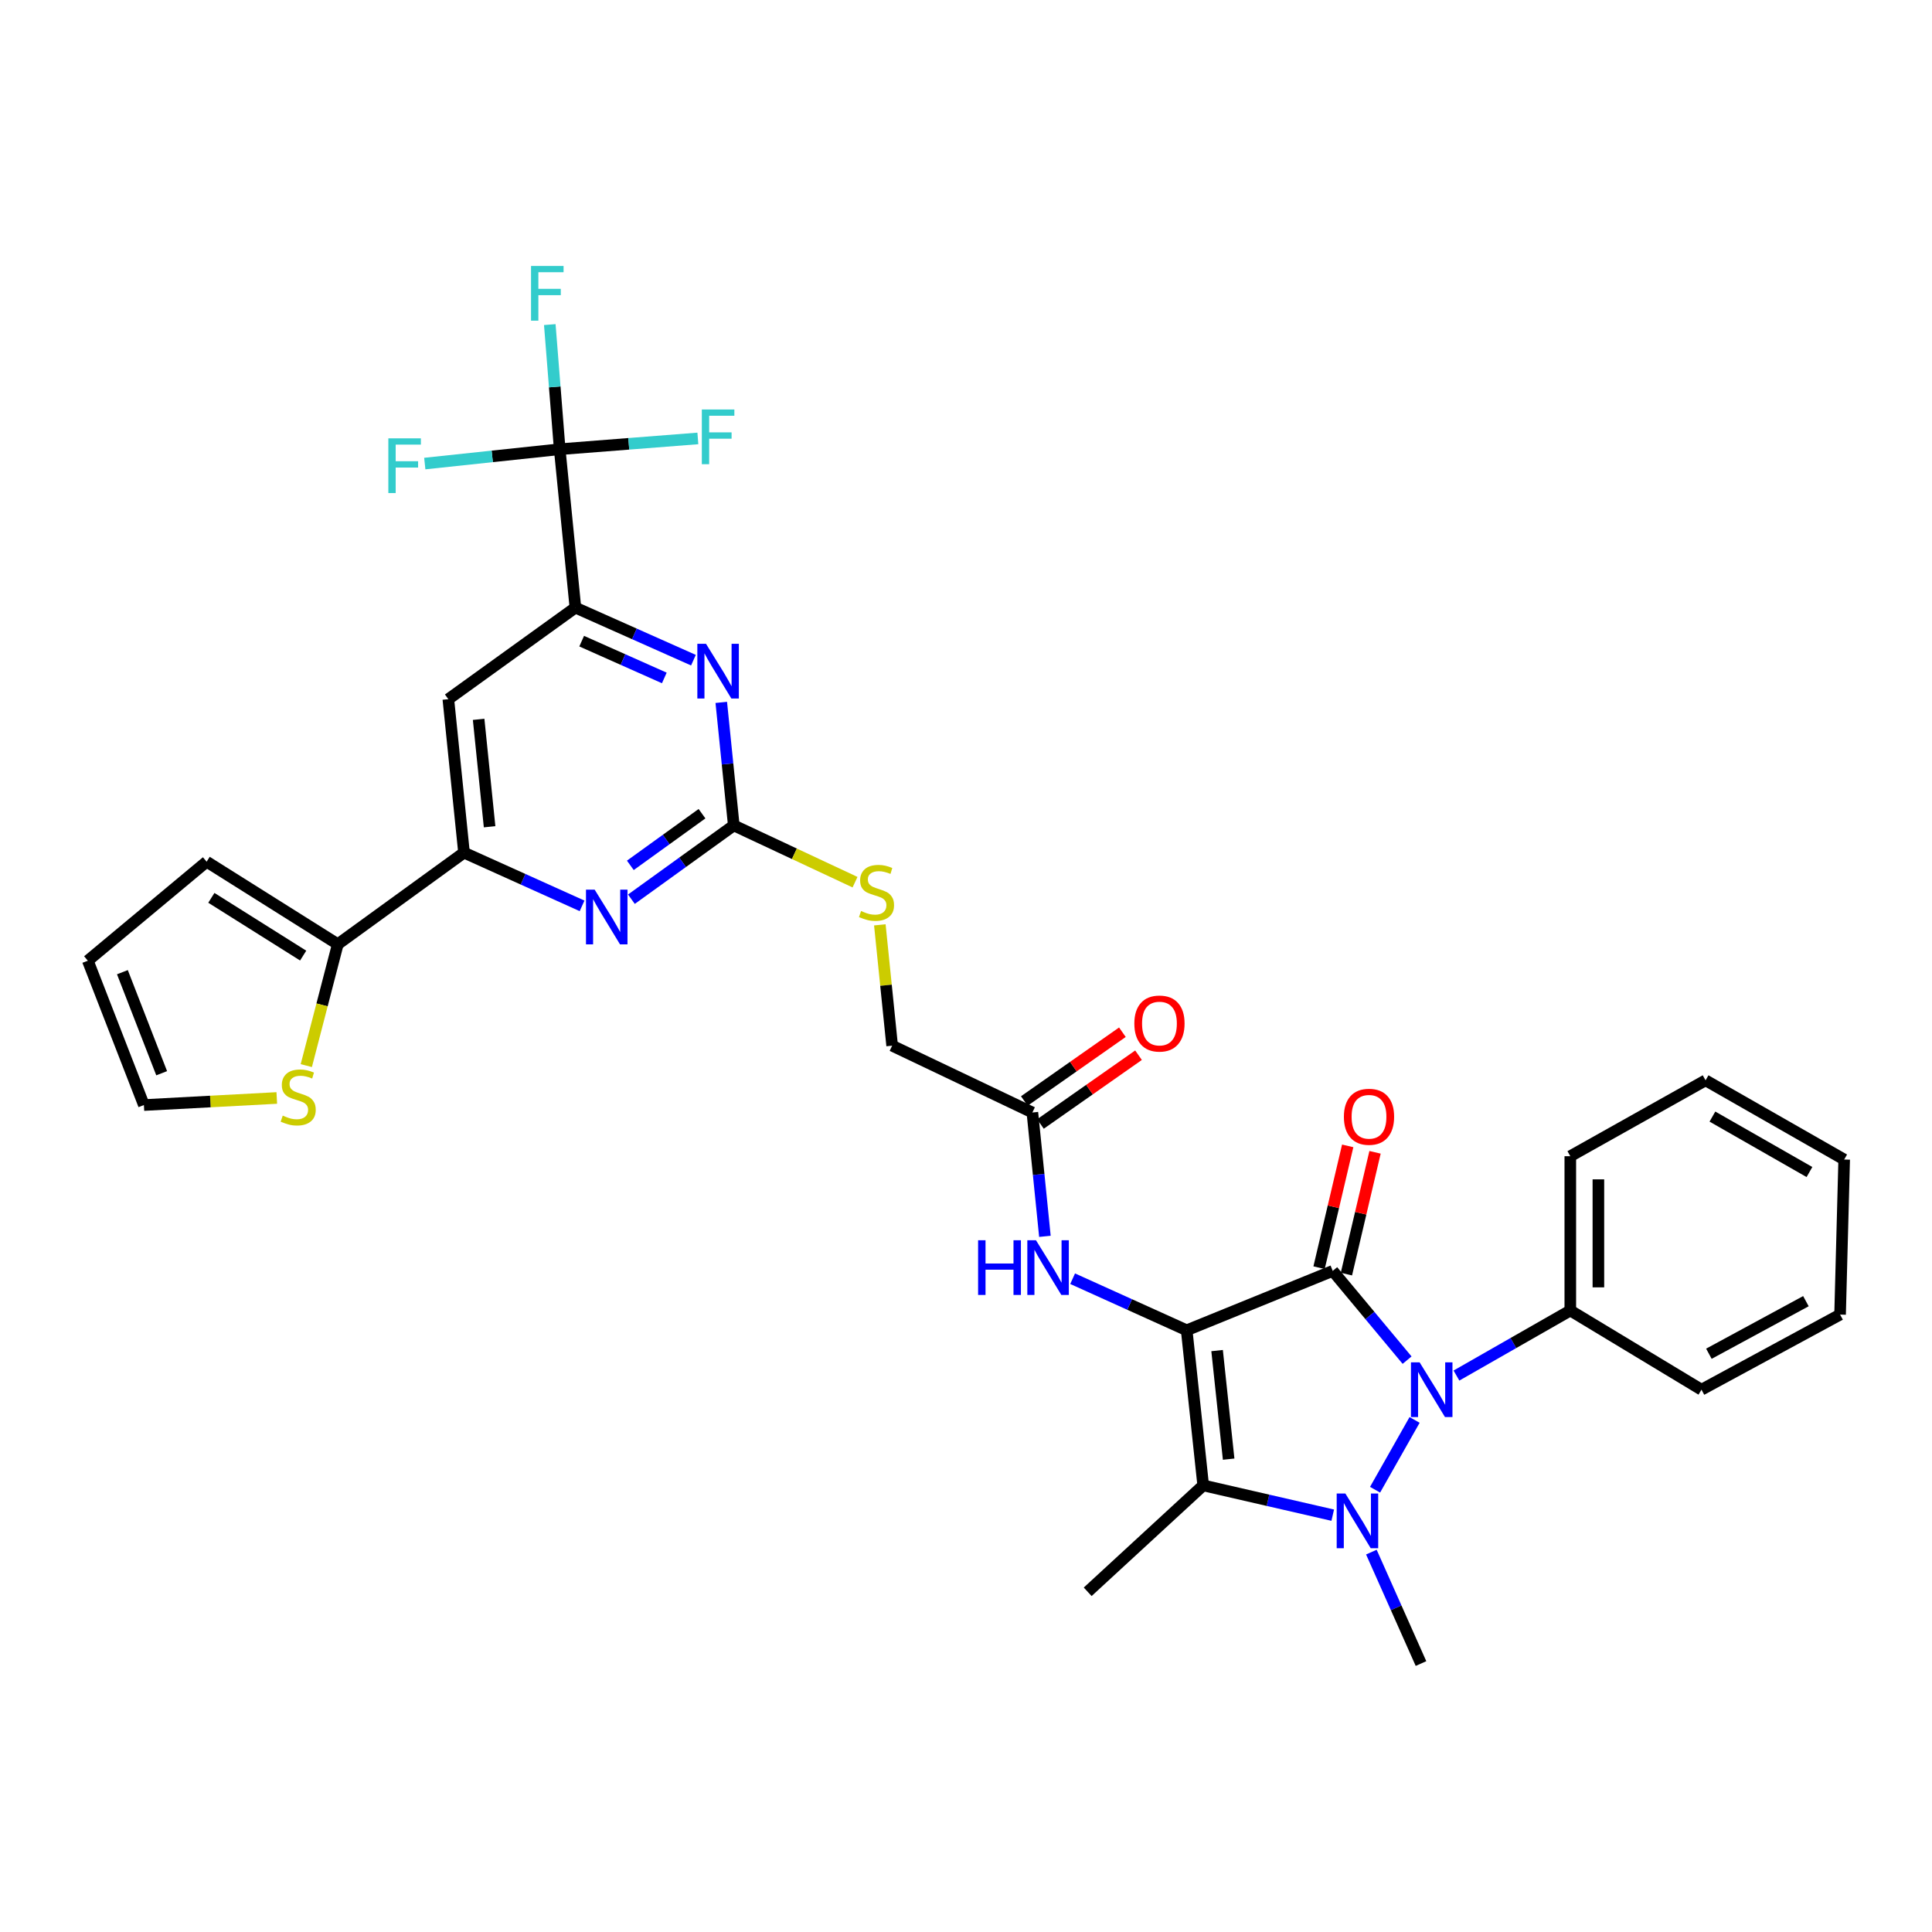 <?xml version='1.0' encoding='iso-8859-1'?>
<svg version='1.1' baseProfile='full'
              xmlns='http://www.w3.org/2000/svg'
                      xmlns:rdkit='http://www.rdkit.org/xml'
                      xmlns:xlink='http://www.w3.org/1999/xlink'
                  xml:space='preserve'
width='1000px' height='1000px' viewBox='0 0 1000 1000'>
<!-- END OF HEADER -->
<rect style='opacity:1.0;fill:#FFFFFF;stroke:none' width='1000' height='1000' x='0' y='0'> </rect>
<path class='bond-0' d='M 614.23,688.553 L 689.821,657.812' style='fill:none;fill-rule:evenodd;stroke:#000000;stroke-width:6px;stroke-linecap:butt;stroke-linejoin:miter;stroke-opacity:1' />
<path class='bond-3' d='M 614.23,688.553 L 622.773,768.836' style='fill:none;fill-rule:evenodd;stroke:#000000;stroke-width:6px;stroke-linecap:butt;stroke-linejoin:miter;stroke-opacity:1' />
<path class='bond-3' d='M 629.965,699.058 L 635.945,755.255' style='fill:none;fill-rule:evenodd;stroke:#000000;stroke-width:6px;stroke-linecap:butt;stroke-linejoin:miter;stroke-opacity:1' />
<path class='bond-9' d='M 614.23,688.553 L 584.711,675.204' style='fill:none;fill-rule:evenodd;stroke:#000000;stroke-width:6px;stroke-linecap:butt;stroke-linejoin:miter;stroke-opacity:1' />
<path class='bond-9' d='M 584.711,675.204 L 555.191,661.855' style='fill:none;fill-rule:evenodd;stroke:#0000FF;stroke-width:6px;stroke-linecap:butt;stroke-linejoin:miter;stroke-opacity:1' />
<path class='bond-2' d='M 689.821,657.812 L 709.064,680.911' style='fill:none;fill-rule:evenodd;stroke:#000000;stroke-width:6px;stroke-linecap:butt;stroke-linejoin:miter;stroke-opacity:1' />
<path class='bond-2' d='M 709.064,680.911 L 728.308,704.01' style='fill:none;fill-rule:evenodd;stroke:#0000FF;stroke-width:6px;stroke-linecap:butt;stroke-linejoin:miter;stroke-opacity:1' />
<path class='bond-13' d='M 696.895,659.475 L 704.306,627.953' style='fill:none;fill-rule:evenodd;stroke:#000000;stroke-width:6px;stroke-linecap:butt;stroke-linejoin:miter;stroke-opacity:1' />
<path class='bond-13' d='M 704.306,627.953 L 711.717,596.431' style='fill:none;fill-rule:evenodd;stroke:#FF0000;stroke-width:6px;stroke-linecap:butt;stroke-linejoin:miter;stroke-opacity:1' />
<path class='bond-13' d='M 682.746,656.148 L 690.157,624.626' style='fill:none;fill-rule:evenodd;stroke:#000000;stroke-width:6px;stroke-linecap:butt;stroke-linejoin:miter;stroke-opacity:1' />
<path class='bond-13' d='M 690.157,624.626 L 697.568,593.105' style='fill:none;fill-rule:evenodd;stroke:#FF0000;stroke-width:6px;stroke-linecap:butt;stroke-linejoin:miter;stroke-opacity:1' />
<path class='bond-1' d='M 689.823,784.25 L 656.298,776.543' style='fill:none;fill-rule:evenodd;stroke:#0000FF;stroke-width:6px;stroke-linecap:butt;stroke-linejoin:miter;stroke-opacity:1' />
<path class='bond-1' d='M 656.298,776.543 L 622.773,768.836' style='fill:none;fill-rule:evenodd;stroke:#000000;stroke-width:6px;stroke-linecap:butt;stroke-linejoin:miter;stroke-opacity:1' />
<path class='bond-25' d='M 709.817,803.372 L 722.659,832.212' style='fill:none;fill-rule:evenodd;stroke:#0000FF;stroke-width:6px;stroke-linecap:butt;stroke-linejoin:miter;stroke-opacity:1' />
<path class='bond-25' d='M 722.659,832.212 L 735.501,861.053' style='fill:none;fill-rule:evenodd;stroke:#000000;stroke-width:6px;stroke-linecap:butt;stroke-linejoin:miter;stroke-opacity:1' />
<path class='bond-33' d='M 711.733,771.08 L 732.189,734.951' style='fill:none;fill-rule:evenodd;stroke:#0000FF;stroke-width:6px;stroke-linecap:butt;stroke-linejoin:miter;stroke-opacity:1' />
<path class='bond-16' d='M 753.854,711.987 L 783.321,695.15' style='fill:none;fill-rule:evenodd;stroke:#0000FF;stroke-width:6px;stroke-linecap:butt;stroke-linejoin:miter;stroke-opacity:1' />
<path class='bond-16' d='M 783.321,695.15 L 812.788,678.314' style='fill:none;fill-rule:evenodd;stroke:#000000;stroke-width:6px;stroke-linecap:butt;stroke-linejoin:miter;stroke-opacity:1' />
<path class='bond-27' d='M 622.773,768.836 L 562.986,823.908' style='fill:none;fill-rule:evenodd;stroke:#000000;stroke-width:6px;stroke-linecap:butt;stroke-linejoin:miter;stroke-opacity:1' />
<path class='bond-4' d='M 379.803,427.228 L 411.182,441.922' style='fill:none;fill-rule:evenodd;stroke:#000000;stroke-width:6px;stroke-linecap:butt;stroke-linejoin:miter;stroke-opacity:1' />
<path class='bond-4' d='M 411.182,441.922 L 442.562,456.615' style='fill:none;fill-rule:evenodd;stroke:#CCCC00;stroke-width:6px;stroke-linecap:butt;stroke-linejoin:miter;stroke-opacity:1' />
<path class='bond-7' d='M 379.803,427.228 L 376.567,395.392' style='fill:none;fill-rule:evenodd;stroke:#000000;stroke-width:6px;stroke-linecap:butt;stroke-linejoin:miter;stroke-opacity:1' />
<path class='bond-7' d='M 376.567,395.392 L 373.33,363.556' style='fill:none;fill-rule:evenodd;stroke:#0000FF;stroke-width:6px;stroke-linecap:butt;stroke-linejoin:miter;stroke-opacity:1' />
<path class='bond-8' d='M 379.803,427.228 L 353.308,446.327' style='fill:none;fill-rule:evenodd;stroke:#000000;stroke-width:6px;stroke-linecap:butt;stroke-linejoin:miter;stroke-opacity:1' />
<path class='bond-8' d='M 353.308,446.327 L 326.814,465.426' style='fill:none;fill-rule:evenodd;stroke:#0000FF;stroke-width:6px;stroke-linecap:butt;stroke-linejoin:miter;stroke-opacity:1' />
<path class='bond-8' d='M 363.355,421.167 L 344.809,434.536' style='fill:none;fill-rule:evenodd;stroke:#000000;stroke-width:6px;stroke-linecap:butt;stroke-linejoin:miter;stroke-opacity:1' />
<path class='bond-8' d='M 344.809,434.536 L 326.263,447.905' style='fill:none;fill-rule:evenodd;stroke:#0000FF;stroke-width:6px;stroke-linecap:butt;stroke-linejoin:miter;stroke-opacity:1' />
<path class='bond-5' d='M 289.701,232.514 L 297.825,314.5' style='fill:none;fill-rule:evenodd;stroke:#000000;stroke-width:6px;stroke-linecap:butt;stroke-linejoin:miter;stroke-opacity:1' />
<path class='bond-22' d='M 289.701,232.514 L 287.135,200.259' style='fill:none;fill-rule:evenodd;stroke:#000000;stroke-width:6px;stroke-linecap:butt;stroke-linejoin:miter;stroke-opacity:1' />
<path class='bond-22' d='M 287.135,200.259 L 284.569,168.004' style='fill:none;fill-rule:evenodd;stroke:#33CCCC;stroke-width:6px;stroke-linecap:butt;stroke-linejoin:miter;stroke-opacity:1' />
<path class='bond-23' d='M 289.701,232.514 L 254.783,236.227' style='fill:none;fill-rule:evenodd;stroke:#000000;stroke-width:6px;stroke-linecap:butt;stroke-linejoin:miter;stroke-opacity:1' />
<path class='bond-23' d='M 254.783,236.227 L 219.865,239.939' style='fill:none;fill-rule:evenodd;stroke:#33CCCC;stroke-width:6px;stroke-linecap:butt;stroke-linejoin:miter;stroke-opacity:1' />
<path class='bond-24' d='M 289.701,232.514 L 325.456,229.721' style='fill:none;fill-rule:evenodd;stroke:#000000;stroke-width:6px;stroke-linecap:butt;stroke-linejoin:miter;stroke-opacity:1' />
<path class='bond-24' d='M 325.456,229.721 L 361.211,226.929' style='fill:none;fill-rule:evenodd;stroke:#33CCCC;stroke-width:6px;stroke-linecap:butt;stroke-linejoin:miter;stroke-opacity:1' />
<path class='bond-6' d='M 297.825,314.5 L 328.375,328.104' style='fill:none;fill-rule:evenodd;stroke:#000000;stroke-width:6px;stroke-linecap:butt;stroke-linejoin:miter;stroke-opacity:1' />
<path class='bond-6' d='M 328.375,328.104 L 358.926,341.707' style='fill:none;fill-rule:evenodd;stroke:#0000FF;stroke-width:6px;stroke-linecap:butt;stroke-linejoin:miter;stroke-opacity:1' />
<path class='bond-6' d='M 301.077,331.859 L 322.463,341.382' style='fill:none;fill-rule:evenodd;stroke:#000000;stroke-width:6px;stroke-linecap:butt;stroke-linejoin:miter;stroke-opacity:1' />
<path class='bond-6' d='M 322.463,341.382 L 343.848,350.905' style='fill:none;fill-rule:evenodd;stroke:#0000FF;stroke-width:6px;stroke-linecap:butt;stroke-linejoin:miter;stroke-opacity:1' />
<path class='bond-35' d='M 297.825,314.5 L 232.061,361.893' style='fill:none;fill-rule:evenodd;stroke:#000000;stroke-width:6px;stroke-linecap:butt;stroke-linejoin:miter;stroke-opacity:1' />
<path class='bond-10' d='M 301.281,468.873 L 270.725,455.096' style='fill:none;fill-rule:evenodd;stroke:#0000FF;stroke-width:6px;stroke-linecap:butt;stroke-linejoin:miter;stroke-opacity:1' />
<path class='bond-10' d='M 270.725,455.096 L 240.169,441.319' style='fill:none;fill-rule:evenodd;stroke:#000000;stroke-width:6px;stroke-linecap:butt;stroke-linejoin:miter;stroke-opacity:1' />
<path class='bond-15' d='M 540.846,639.93 L 537.603,607.878' style='fill:none;fill-rule:evenodd;stroke:#0000FF;stroke-width:6px;stroke-linecap:butt;stroke-linejoin:miter;stroke-opacity:1' />
<path class='bond-15' d='M 537.603,607.878 L 534.359,575.825' style='fill:none;fill-rule:evenodd;stroke:#000000;stroke-width:6px;stroke-linecap:butt;stroke-linejoin:miter;stroke-opacity:1' />
<path class='bond-11' d='M 240.169,441.319 L 232.061,361.893' style='fill:none;fill-rule:evenodd;stroke:#000000;stroke-width:6px;stroke-linecap:butt;stroke-linejoin:miter;stroke-opacity:1' />
<path class='bond-11' d='M 253.412,427.929 L 247.737,372.331' style='fill:none;fill-rule:evenodd;stroke:#000000;stroke-width:6px;stroke-linecap:butt;stroke-linejoin:miter;stroke-opacity:1' />
<path class='bond-12' d='M 240.169,441.319 L 174.841,488.72' style='fill:none;fill-rule:evenodd;stroke:#000000;stroke-width:6px;stroke-linecap:butt;stroke-linejoin:miter;stroke-opacity:1' />
<path class='bond-14' d='M 174.841,488.72 L 166.69,520.139' style='fill:none;fill-rule:evenodd;stroke:#000000;stroke-width:6px;stroke-linecap:butt;stroke-linejoin:miter;stroke-opacity:1' />
<path class='bond-14' d='M 166.69,520.139 L 158.539,551.558' style='fill:none;fill-rule:evenodd;stroke:#CCCC00;stroke-width:6px;stroke-linecap:butt;stroke-linejoin:miter;stroke-opacity:1' />
<path class='bond-18' d='M 174.841,488.72 L 106.954,446.011' style='fill:none;fill-rule:evenodd;stroke:#000000;stroke-width:6px;stroke-linecap:butt;stroke-linejoin:miter;stroke-opacity:1' />
<path class='bond-18' d='M 156.918,494.616 L 109.397,464.72' style='fill:none;fill-rule:evenodd;stroke:#000000;stroke-width:6px;stroke-linecap:butt;stroke-linejoin:miter;stroke-opacity:1' />
<path class='bond-19' d='M 143.267,568.308 L 108.876,570.141' style='fill:none;fill-rule:evenodd;stroke:#CCCC00;stroke-width:6px;stroke-linecap:butt;stroke-linejoin:miter;stroke-opacity:1' />
<path class='bond-19' d='M 108.876,570.141 L 74.484,571.974' style='fill:none;fill-rule:evenodd;stroke:#000000;stroke-width:6px;stroke-linecap:butt;stroke-linejoin:miter;stroke-opacity:1' />
<path class='bond-21' d='M 538.532,581.776 L 563.914,563.976' style='fill:none;fill-rule:evenodd;stroke:#000000;stroke-width:6px;stroke-linecap:butt;stroke-linejoin:miter;stroke-opacity:1' />
<path class='bond-21' d='M 563.914,563.976 L 589.295,546.176' style='fill:none;fill-rule:evenodd;stroke:#FF0000;stroke-width:6px;stroke-linecap:butt;stroke-linejoin:miter;stroke-opacity:1' />
<path class='bond-21' d='M 530.187,569.875 L 555.568,552.075' style='fill:none;fill-rule:evenodd;stroke:#000000;stroke-width:6px;stroke-linecap:butt;stroke-linejoin:miter;stroke-opacity:1' />
<path class='bond-21' d='M 555.568,552.075 L 580.95,534.276' style='fill:none;fill-rule:evenodd;stroke:#FF0000;stroke-width:6px;stroke-linecap:butt;stroke-linejoin:miter;stroke-opacity:1' />
<path class='bond-26' d='M 534.359,575.825 L 461.773,541.24' style='fill:none;fill-rule:evenodd;stroke:#000000;stroke-width:6px;stroke-linecap:butt;stroke-linejoin:miter;stroke-opacity:1' />
<path class='bond-28' d='M 812.788,678.314 L 812.788,598.452' style='fill:none;fill-rule:evenodd;stroke:#000000;stroke-width:6px;stroke-linecap:butt;stroke-linejoin:miter;stroke-opacity:1' />
<path class='bond-28' d='M 827.323,666.335 L 827.323,610.431' style='fill:none;fill-rule:evenodd;stroke:#000000;stroke-width:6px;stroke-linecap:butt;stroke-linejoin:miter;stroke-opacity:1' />
<path class='bond-29' d='M 812.788,678.314 L 880.683,719.303' style='fill:none;fill-rule:evenodd;stroke:#000000;stroke-width:6px;stroke-linecap:butt;stroke-linejoin:miter;stroke-opacity:1' />
<path class='bond-17' d='M 455.401,478.697 L 458.587,509.969' style='fill:none;fill-rule:evenodd;stroke:#CCCC00;stroke-width:6px;stroke-linecap:butt;stroke-linejoin:miter;stroke-opacity:1' />
<path class='bond-17' d='M 458.587,509.969 L 461.773,541.24' style='fill:none;fill-rule:evenodd;stroke:#000000;stroke-width:6px;stroke-linecap:butt;stroke-linejoin:miter;stroke-opacity:1' />
<path class='bond-20' d='M 106.954,446.011 L 45.455,497.263' style='fill:none;fill-rule:evenodd;stroke:#000000;stroke-width:6px;stroke-linecap:butt;stroke-linejoin:miter;stroke-opacity:1' />
<path class='bond-36' d='M 74.484,571.974 L 45.455,497.263' style='fill:none;fill-rule:evenodd;stroke:#000000;stroke-width:6px;stroke-linecap:butt;stroke-linejoin:miter;stroke-opacity:1' />
<path class='bond-36' d='M 83.678,555.503 L 63.357,503.205' style='fill:none;fill-rule:evenodd;stroke:#000000;stroke-width:6px;stroke-linecap:butt;stroke-linejoin:miter;stroke-opacity:1' />
<path class='bond-30' d='M 812.788,598.452 L 882.798,559.175' style='fill:none;fill-rule:evenodd;stroke:#000000;stroke-width:6px;stroke-linecap:butt;stroke-linejoin:miter;stroke-opacity:1' />
<path class='bond-31' d='M 880.683,719.303 L 952.422,680.43' style='fill:none;fill-rule:evenodd;stroke:#000000;stroke-width:6px;stroke-linecap:butt;stroke-linejoin:miter;stroke-opacity:1' />
<path class='bond-31' d='M 884.519,700.693 L 934.736,673.481' style='fill:none;fill-rule:evenodd;stroke:#000000;stroke-width:6px;stroke-linecap:butt;stroke-linejoin:miter;stroke-opacity:1' />
<path class='bond-34' d='M 882.798,559.175 L 954.545,600.172' style='fill:none;fill-rule:evenodd;stroke:#000000;stroke-width:6px;stroke-linecap:butt;stroke-linejoin:miter;stroke-opacity:1' />
<path class='bond-34' d='M 886.349,577.944 L 936.572,606.642' style='fill:none;fill-rule:evenodd;stroke:#000000;stroke-width:6px;stroke-linecap:butt;stroke-linejoin:miter;stroke-opacity:1' />
<path class='bond-32' d='M 952.422,680.43 L 954.545,600.172' style='fill:none;fill-rule:evenodd;stroke:#000000;stroke-width:6px;stroke-linecap:butt;stroke-linejoin:miter;stroke-opacity:1' />
<path  class='atom-2' d='M 696.351 773.03
L 705.631 788.03
Q 706.551 789.51, 708.031 792.19
Q 709.511 794.87, 709.591 795.03
L 709.591 773.03
L 713.351 773.03
L 713.351 801.35
L 709.471 801.35
L 699.511 784.95
Q 698.351 783.03, 697.111 780.83
Q 695.911 778.63, 695.551 777.95
L 695.551 801.35
L 691.871 801.35
L 691.871 773.03
L 696.351 773.03
' fill='#0000FF'/>
<path  class='atom-3' d='M 734.789 705.143
L 744.069 720.143
Q 744.989 721.623, 746.469 724.303
Q 747.949 726.983, 748.029 727.143
L 748.029 705.143
L 751.789 705.143
L 751.789 733.463
L 747.909 733.463
L 737.949 717.063
Q 736.789 715.143, 735.549 712.943
Q 734.349 710.743, 733.989 710.063
L 733.989 733.463
L 730.309 733.463
L 730.309 705.143
L 734.789 705.143
' fill='#0000FF'/>
<path  class='atom-8' d='M 365.427 333.23
L 374.707 348.23
Q 375.627 349.71, 377.107 352.39
Q 378.587 355.07, 378.667 355.23
L 378.667 333.23
L 382.427 333.23
L 382.427 361.55
L 378.547 361.55
L 368.587 345.15
Q 367.427 343.23, 366.187 341.03
Q 364.987 338.83, 364.627 338.15
L 364.627 361.55
L 360.947 361.55
L 360.947 333.23
L 365.427 333.23
' fill='#0000FF'/>
<path  class='atom-9' d='M 307.787 460.469
L 317.067 475.469
Q 317.987 476.949, 319.467 479.629
Q 320.947 482.309, 321.027 482.469
L 321.027 460.469
L 324.787 460.469
L 324.787 488.789
L 320.907 488.789
L 310.947 472.389
Q 309.787 470.469, 308.547 468.269
Q 307.347 466.069, 306.987 465.389
L 306.987 488.789
L 303.307 488.789
L 303.307 460.469
L 307.787 460.469
' fill='#0000FF'/>
<path  class='atom-10' d='M 506.263 641.948
L 510.103 641.948
L 510.103 653.988
L 524.583 653.988
L 524.583 641.948
L 528.423 641.948
L 528.423 670.268
L 524.583 670.268
L 524.583 657.188
L 510.103 657.188
L 510.103 670.268
L 506.263 670.268
L 506.263 641.948
' fill='#0000FF'/>
<path  class='atom-10' d='M 536.223 641.948
L 545.503 656.948
Q 546.423 658.428, 547.903 661.108
Q 549.383 663.788, 549.463 663.948
L 549.463 641.948
L 553.223 641.948
L 553.223 670.268
L 549.343 670.268
L 539.383 653.868
Q 538.223 651.948, 536.983 649.748
Q 535.783 647.548, 535.423 646.868
L 535.423 670.268
L 531.743 670.268
L 531.743 641.948
L 536.223 641.948
' fill='#0000FF'/>
<path  class='atom-14' d='M 695.595 578.037
Q 695.595 571.237, 698.955 567.437
Q 702.315 563.637, 708.595 563.637
Q 714.875 563.637, 718.235 567.437
Q 721.595 571.237, 721.595 578.037
Q 721.595 584.917, 718.195 588.837
Q 714.795 592.717, 708.595 592.717
Q 702.355 592.717, 698.955 588.837
Q 695.595 584.957, 695.595 578.037
M 708.595 589.517
Q 712.915 589.517, 715.235 586.637
Q 717.595 583.717, 717.595 578.037
Q 717.595 572.477, 715.235 569.677
Q 712.915 566.837, 708.595 566.837
Q 704.275 566.837, 701.915 569.637
Q 699.595 572.437, 699.595 578.037
Q 699.595 583.757, 701.915 586.637
Q 704.275 589.517, 708.595 589.517
' fill='#FF0000'/>
<path  class='atom-15' d='M 146.347 577.438
Q 146.667 577.558, 147.987 578.118
Q 149.307 578.678, 150.747 579.038
Q 152.227 579.358, 153.667 579.358
Q 156.347 579.358, 157.907 578.078
Q 159.467 576.758, 159.467 574.478
Q 159.467 572.918, 158.667 571.958
Q 157.907 570.998, 156.707 570.478
Q 155.507 569.958, 153.507 569.358
Q 150.987 568.598, 149.467 567.878
Q 147.987 567.158, 146.907 565.638
Q 145.867 564.118, 145.867 561.558
Q 145.867 557.998, 148.267 555.798
Q 150.707 553.598, 155.507 553.598
Q 158.787 553.598, 162.507 555.158
L 161.587 558.238
Q 158.187 556.838, 155.627 556.838
Q 152.867 556.838, 151.347 557.998
Q 149.827 559.118, 149.867 561.078
Q 149.867 562.598, 150.627 563.518
Q 151.427 564.438, 152.547 564.958
Q 153.707 565.478, 155.627 566.078
Q 158.187 566.878, 159.707 567.678
Q 161.227 568.478, 162.307 570.118
Q 163.427 571.718, 163.427 574.478
Q 163.427 578.398, 160.787 580.518
Q 158.187 582.598, 153.827 582.598
Q 151.307 582.598, 149.387 582.038
Q 147.507 581.518, 145.267 580.598
L 146.347 577.438
' fill='#CCCC00'/>
<path  class='atom-18' d='M 445.681 471.542
Q 446.001 471.662, 447.321 472.222
Q 448.641 472.782, 450.081 473.142
Q 451.561 473.462, 453.001 473.462
Q 455.681 473.462, 457.241 472.182
Q 458.801 470.862, 458.801 468.582
Q 458.801 467.022, 458.001 466.062
Q 457.241 465.102, 456.041 464.582
Q 454.841 464.062, 452.841 463.462
Q 450.321 462.702, 448.801 461.982
Q 447.321 461.262, 446.241 459.742
Q 445.201 458.222, 445.201 455.662
Q 445.201 452.102, 447.601 449.902
Q 450.041 447.702, 454.841 447.702
Q 458.121 447.702, 461.841 449.262
L 460.921 452.342
Q 457.521 450.942, 454.961 450.942
Q 452.201 450.942, 450.681 452.102
Q 449.161 453.222, 449.201 455.182
Q 449.201 456.702, 449.961 457.622
Q 450.761 458.542, 451.881 459.062
Q 453.041 459.582, 454.961 460.182
Q 457.521 460.982, 459.041 461.782
Q 460.561 462.582, 461.641 464.222
Q 462.761 465.822, 462.761 468.582
Q 462.761 472.502, 460.121 474.622
Q 457.521 476.702, 453.161 476.702
Q 450.641 476.702, 448.721 476.142
Q 446.841 475.622, 444.601 474.702
L 445.681 471.542
' fill='#CCCC00'/>
<path  class='atom-22' d='M 587.131 529.781
Q 587.131 522.981, 590.491 519.181
Q 593.851 515.381, 600.131 515.381
Q 606.411 515.381, 609.771 519.181
Q 613.131 522.981, 613.131 529.781
Q 613.131 536.661, 609.731 540.581
Q 606.331 544.461, 600.131 544.461
Q 593.891 544.461, 590.491 540.581
Q 587.131 536.701, 587.131 529.781
M 600.131 541.261
Q 604.451 541.261, 606.771 538.381
Q 609.131 535.461, 609.131 529.781
Q 609.131 524.221, 606.771 521.421
Q 604.451 518.581, 600.131 518.581
Q 595.811 518.581, 593.451 521.381
Q 591.131 524.181, 591.131 529.781
Q 591.131 535.501, 593.451 538.381
Q 595.811 541.261, 600.131 541.261
' fill='#FF0000'/>
<path  class='atom-23' d='M 274.861 137.66
L 291.701 137.66
L 291.701 140.9
L 278.661 140.9
L 278.661 149.5
L 290.261 149.5
L 290.261 152.78
L 278.661 152.78
L 278.661 165.98
L 274.861 165.98
L 274.861 137.66
' fill='#33CCCC'/>
<path  class='atom-24' d='M 201.007 226.889
L 217.847 226.889
L 217.847 230.129
L 204.807 230.129
L 204.807 238.729
L 216.407 238.729
L 216.407 242.009
L 204.807 242.009
L 204.807 255.209
L 201.007 255.209
L 201.007 226.889
' fill='#33CCCC'/>
<path  class='atom-25' d='M 363.267 211.95
L 380.107 211.95
L 380.107 215.19
L 367.067 215.19
L 367.067 223.79
L 378.667 223.79
L 378.667 227.07
L 367.067 227.07
L 367.067 240.27
L 363.267 240.27
L 363.267 211.95
' fill='#33CCCC'/>
</svg>
